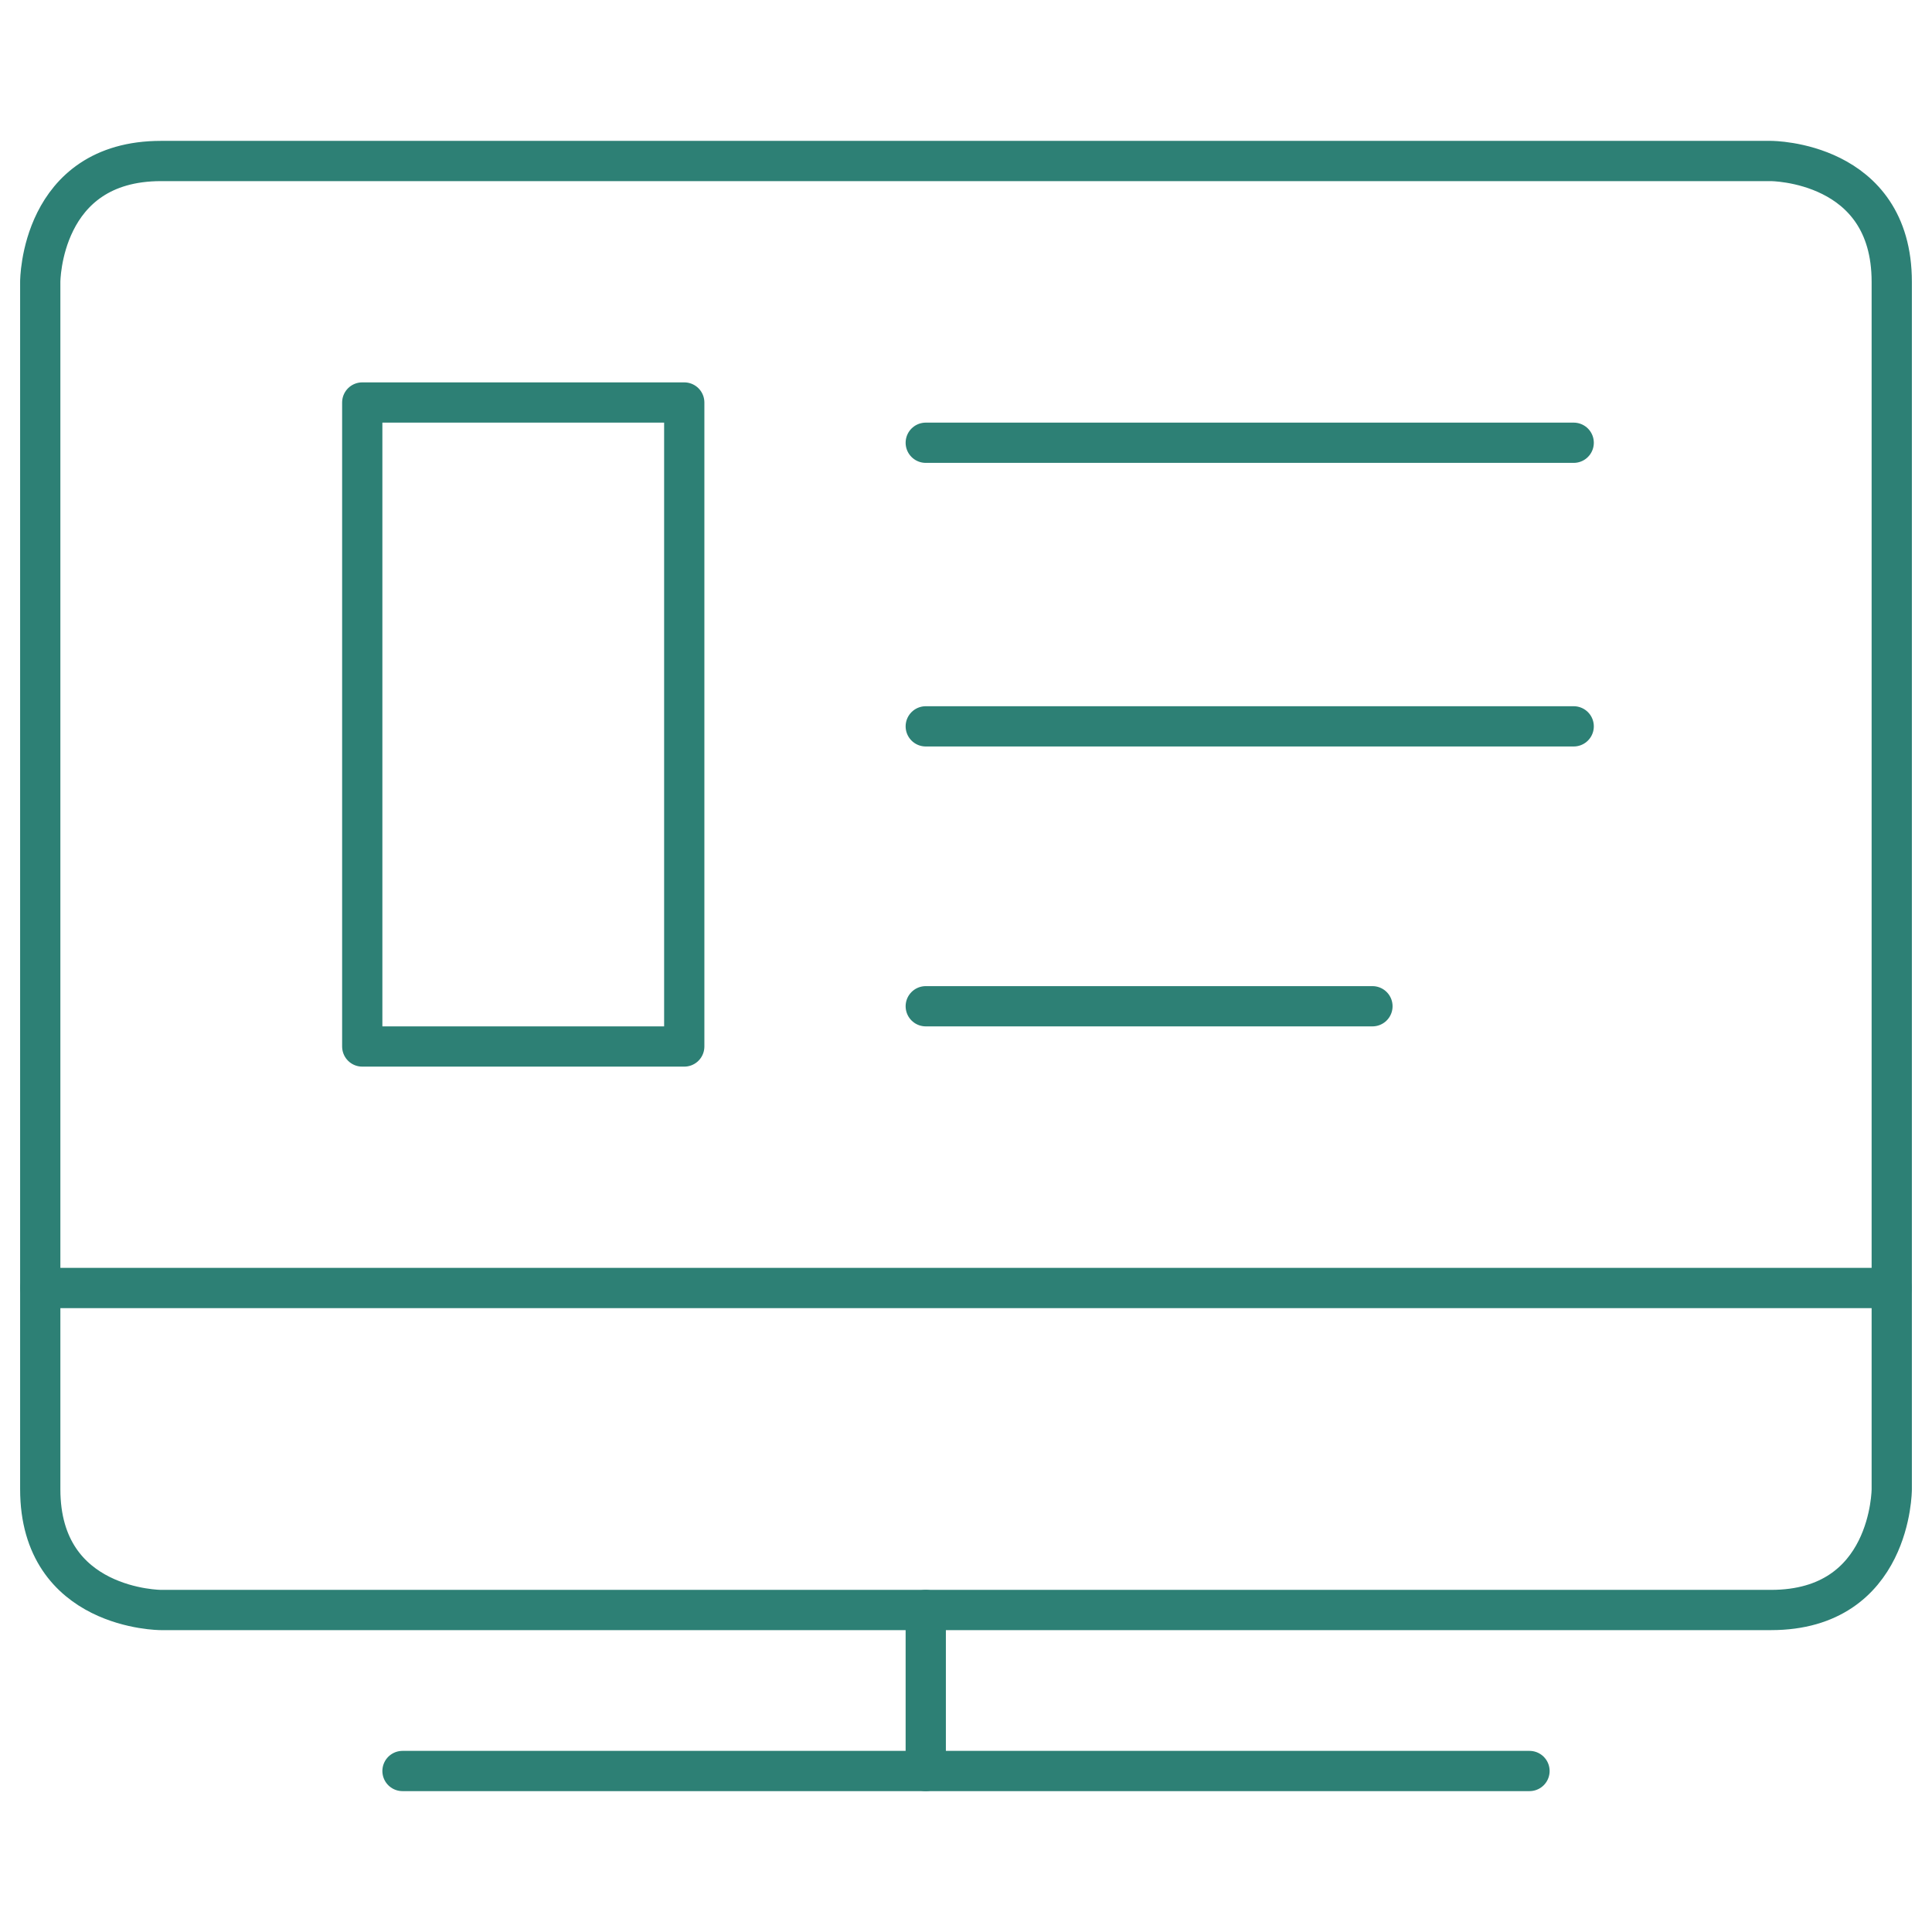 <svg xmlns="http://www.w3.org/2000/svg" viewBox="0 0 24 24"><defs/><path d="m5 22 14 0" fill="none" stroke="#2d8075" stroke-linecap="round" stroke-linejoin="round" stroke-width="0.5"/><path d="m11.5 20 0 2" fill="none" stroke="#2d8075" stroke-linecap="round" stroke-linejoin="round" stroke-width="0.5"/><path d="m0.5 16 23 0" fill="none" stroke="#2d8075" stroke-linecap="round" stroke-linejoin="round" stroke-width="0.5"/><path d="M2 2h20s1.5 0 1.5 1.5v15s0 1.5 -1.5 1.5H2S0.5 20 0.5 18.5v-15S0.5 2 2 2" fill="none" stroke="#2d8075" stroke-linecap="round" stroke-linejoin="round" stroke-width="0.5"/><path d="M4.5 5h4v8h-4Z" fill="none" stroke="#2d8075" stroke-linecap="round" stroke-linejoin="round" stroke-width="0.5"/><path d="m11.5 5.5 8.049 0" fill="none" stroke="#2d8075" stroke-linecap="round" stroke-linejoin="round" stroke-width="0.5"/><path d="m11.5 9.023 8.049 0" fill="none" stroke="#2d8075" stroke-linecap="round" stroke-linejoin="round" stroke-width="0.5"/><path d="m11.5 12.5 5.549 0" fill="none" stroke="#2d8075" stroke-linecap="round" stroke-linejoin="round" stroke-width="0.5"/></svg>